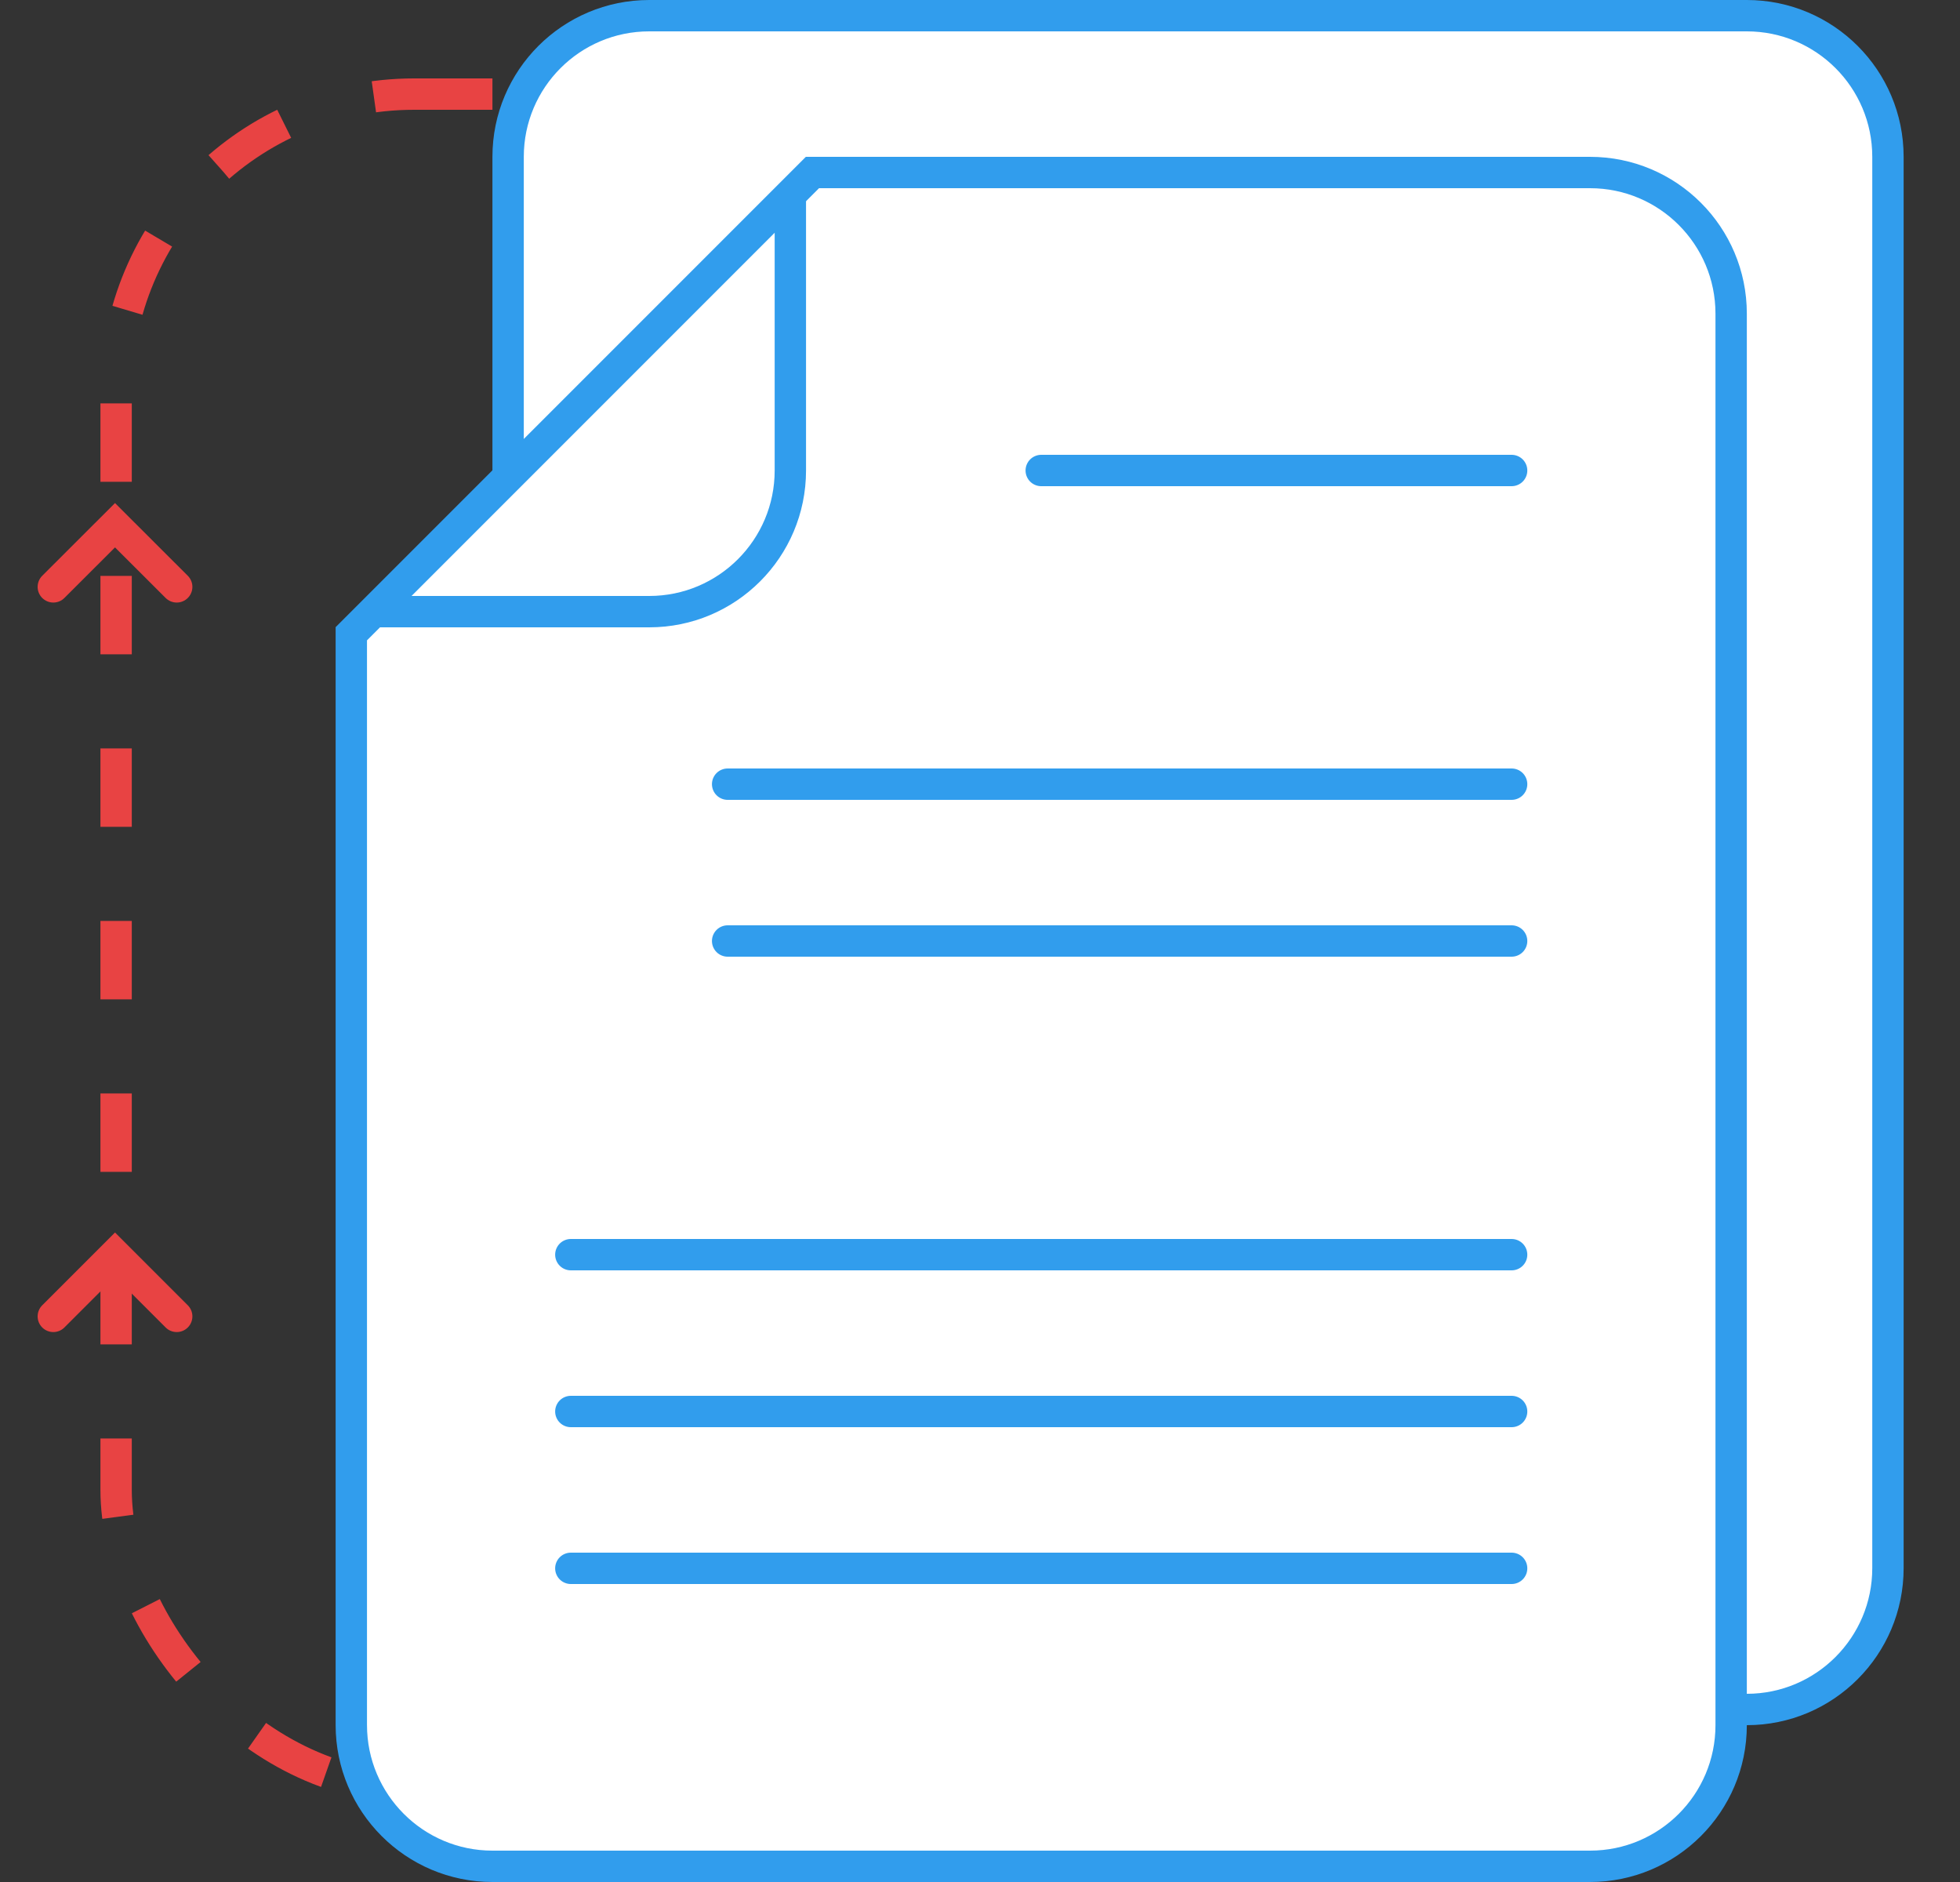 <svg width="25" height="24" viewBox="0 0 25 24" fill="none" xmlns="http://www.w3.org/2000/svg">
<rect x="0" y="0" width="25" height="24" fill="#333333" stroke="none"/>
<rect x="1.481" y="1.2" width="21.6" height="21.6" rx="3.8" stroke="#E84343" stroke-width="0.4" stroke-dasharray="1 1.2"/>
<path d="M6.481 2V20C6.481 20.994 7.287 21.8 8.281 21.8H22.281C23.275 21.8 24.081 20.992 24.081 19.998V6V2C24.081 1.006 23.275 0.2 22.281 0.2H18.281H8.281C7.287 0.2 6.481 1.006 6.481 2Z" fill="white" stroke="#319DED" stroke-width="0.4"/>
<path d="M22.081 4V22C22.081 22.994 21.275 23.8 20.281 23.8H6.281C5.287 23.8 4.481 22.992 4.481 21.998V8.083L10.364 2.2H20.281C21.275 2.2 22.081 3.006 22.081 4Z" fill="white" stroke="#319DED" stroke-width="0.4"/>
<path d="M10.081 2.483L4.764 7.8H8.281C9.275 7.8 10.081 6.994 10.081 6V2.483Z" stroke="#319DED" stroke-width="0.4"/>
<path d="M19.281 20L7.281 20" stroke="#319DED" stroke-width="0.4" stroke-linecap="round"/>
<path d="M19.281 6L13.281 6" stroke="#319DED" stroke-width="0.4" stroke-linecap="round"/>
<path d="M19.281 18L7.281 18" stroke="#319DED" stroke-width="0.4" stroke-linecap="round"/>
<path d="M19.281 16L7.281 16" stroke="#319DED" stroke-width="0.4" stroke-linecap="round"/>
<path d="M19.281 12L9.281 12" stroke="#319DED" stroke-width="0.4" stroke-linecap="round"/>
<path d="M19.281 10L9.281 10" stroke="#319DED" stroke-width="0.4" stroke-linecap="round"/>
<path d="M2.254 16.787L1.467 16L0.68 16.787" stroke="#E84343" stroke-width="0.4" stroke-linecap="round"/>
<path d="M2.254 7.484L1.467 6.698L0.68 7.484" stroke="#E84343" stroke-width="0.4" stroke-linecap="round"/>
</svg>
